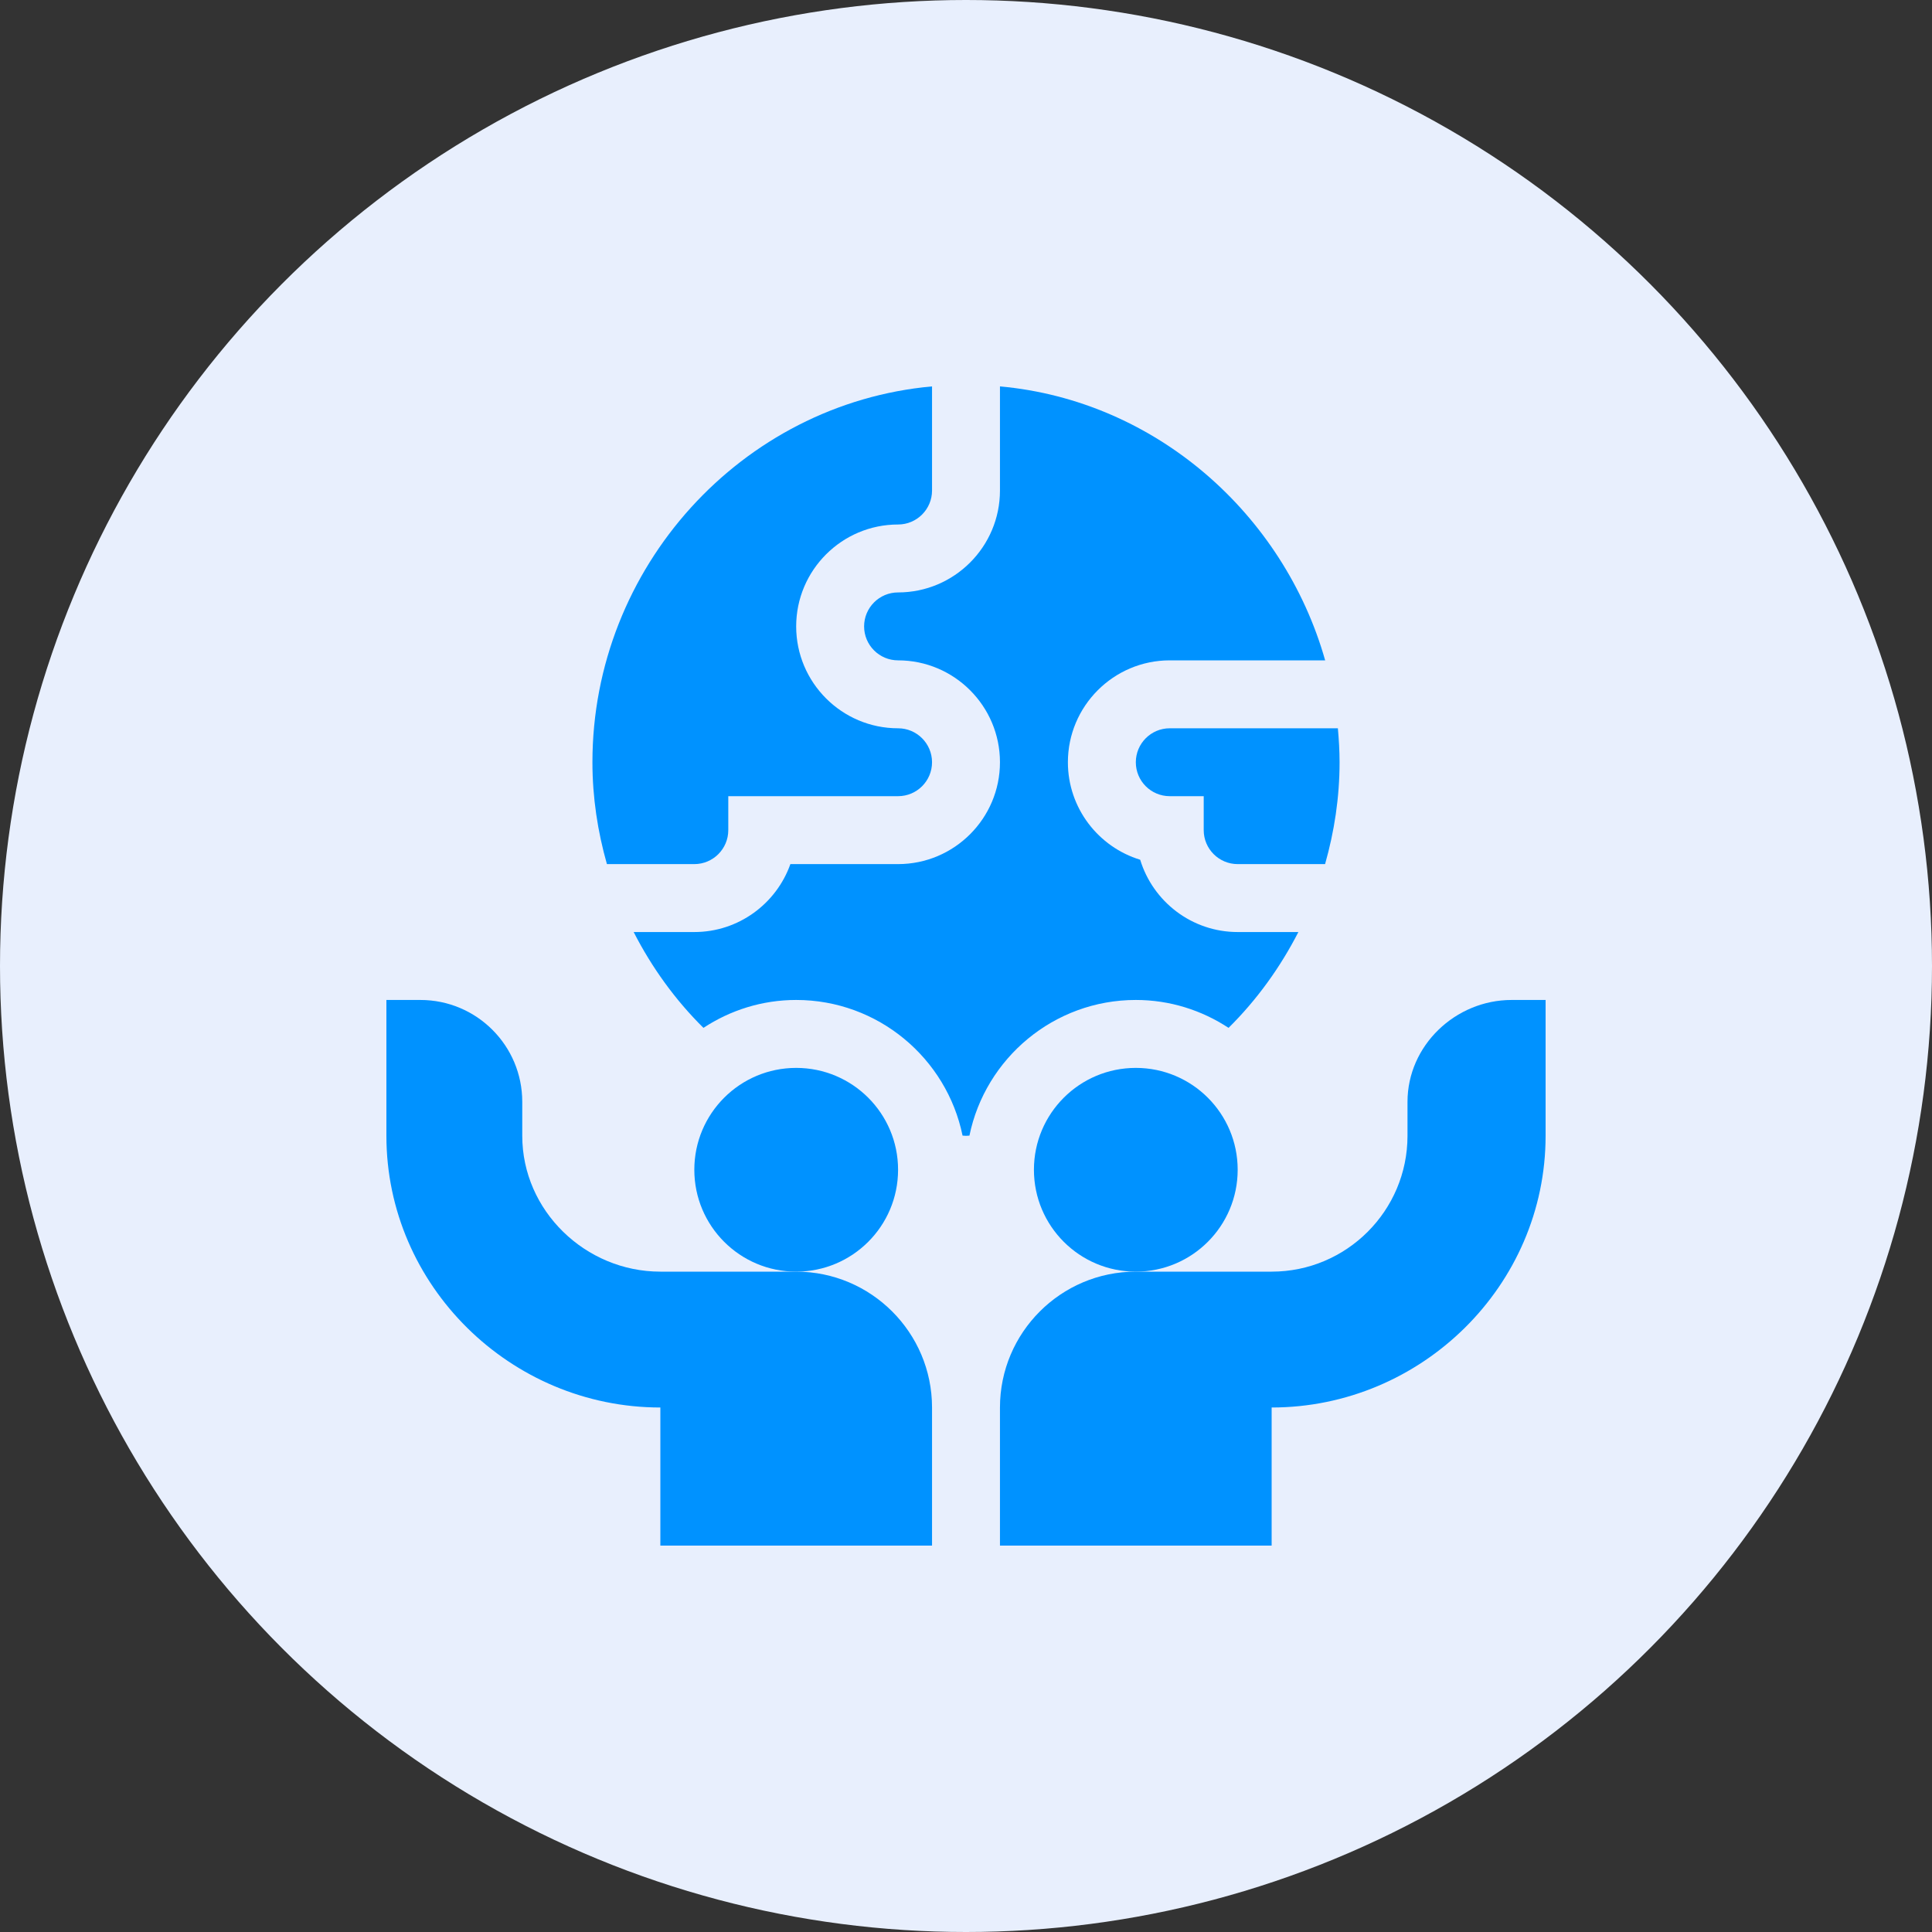 <svg width="50" height="50" viewBox="0 0 50 50" fill="none" xmlns="http://www.w3.org/2000/svg">
<rect x="0" y="0" width="50" height="50" fill="#333333" stroke="none"/>
<circle cx="25" cy="25" r="25" fill="#E8EFFD"/>
<path d="M20.605 32.91H17.09C15.151 32.91 13.516 31.334 13.516 29.395V28.516C13.516 27.059 12.335 25.879 10.879 25.879H10V29.395C10 33.272 13.213 36.426 17.09 36.426V40H24.121V36.426C24.121 34.487 22.544 32.91 20.605 32.91Z" fill="#0092FF"/>
<path d="M36.426 28.516V29.395C36.426 31.334 34.849 32.91 32.91 32.91H29.395C27.456 32.91 25.879 34.487 25.879 36.426V40H32.91V36.426C36.787 36.426 40 33.272 40 29.395V25.879H39.121C37.665 25.879 36.426 27.059 36.426 28.516Z" fill="#0092FF"/>
<path d="M20.605 32.91C22.062 32.91 23.242 31.73 23.242 30.273C23.242 28.817 22.062 27.637 20.605 27.637C19.149 27.637 17.969 28.817 17.969 30.273C17.969 31.73 19.149 32.91 20.605 32.91Z" fill="#0092FF"/>
<path d="M29.395 32.91C30.851 32.91 32.031 31.73 32.031 30.273C32.031 28.817 30.851 27.637 29.395 27.637C27.938 27.637 26.758 28.817 26.758 30.273C26.758 31.73 27.938 32.91 29.395 32.91Z" fill="#0092FF"/>
<path d="M23.242 13.574C23.727 13.574 24.121 13.18 24.121 12.695V10C19.194 10.445 15.332 14.684 15.332 19.727C15.332 20.642 15.469 21.524 15.707 22.363H17.969C18.454 22.363 18.848 21.969 18.848 21.484V20.605H23.242C23.727 20.605 24.121 20.212 24.121 19.727C24.121 19.242 23.727 18.848 23.242 18.848C21.788 18.848 20.605 17.665 20.605 16.211C20.605 14.757 21.788 13.574 23.242 13.574Z" fill="#0092FF"/>
<path d="M32.031 22.363H34.293C34.531 21.524 34.668 20.642 34.668 19.727C34.668 19.43 34.65 19.138 34.624 18.848H30.273C29.788 18.848 29.395 19.242 29.395 19.727C29.395 20.212 29.788 20.605 30.273 20.605H31.152V21.484C31.152 21.969 31.546 22.363 32.031 22.363Z" fill="#0092FF"/>
<path d="M29.395 25.879C30.281 25.879 31.104 26.147 31.795 26.601C32.523 25.881 33.13 25.041 33.602 24.121H32.031C30.843 24.121 29.837 23.331 29.508 22.25C28.427 21.921 27.637 20.914 27.637 19.727C27.637 18.273 28.82 17.09 30.273 17.09H34.295C33.223 13.306 29.912 10.364 25.879 10V12.695C25.879 14.149 24.696 15.332 23.242 15.332C22.757 15.332 22.363 15.726 22.363 16.211C22.363 16.696 22.757 17.09 23.242 17.09C24.696 17.09 25.879 18.273 25.879 19.727C25.879 21.18 24.696 22.363 23.242 22.363H20.455C20.092 23.386 19.115 24.121 17.969 24.121H16.399C16.87 25.041 17.477 25.881 18.205 26.601C18.896 26.147 19.719 25.879 20.605 25.879C22.726 25.879 24.501 27.389 24.911 29.39C24.941 29.39 24.97 29.395 25 29.395C25.03 29.395 25.059 29.39 25.089 29.39C25.5 27.389 27.274 25.879 29.395 25.879Z" fill="#0092FF"/>
</svg>
